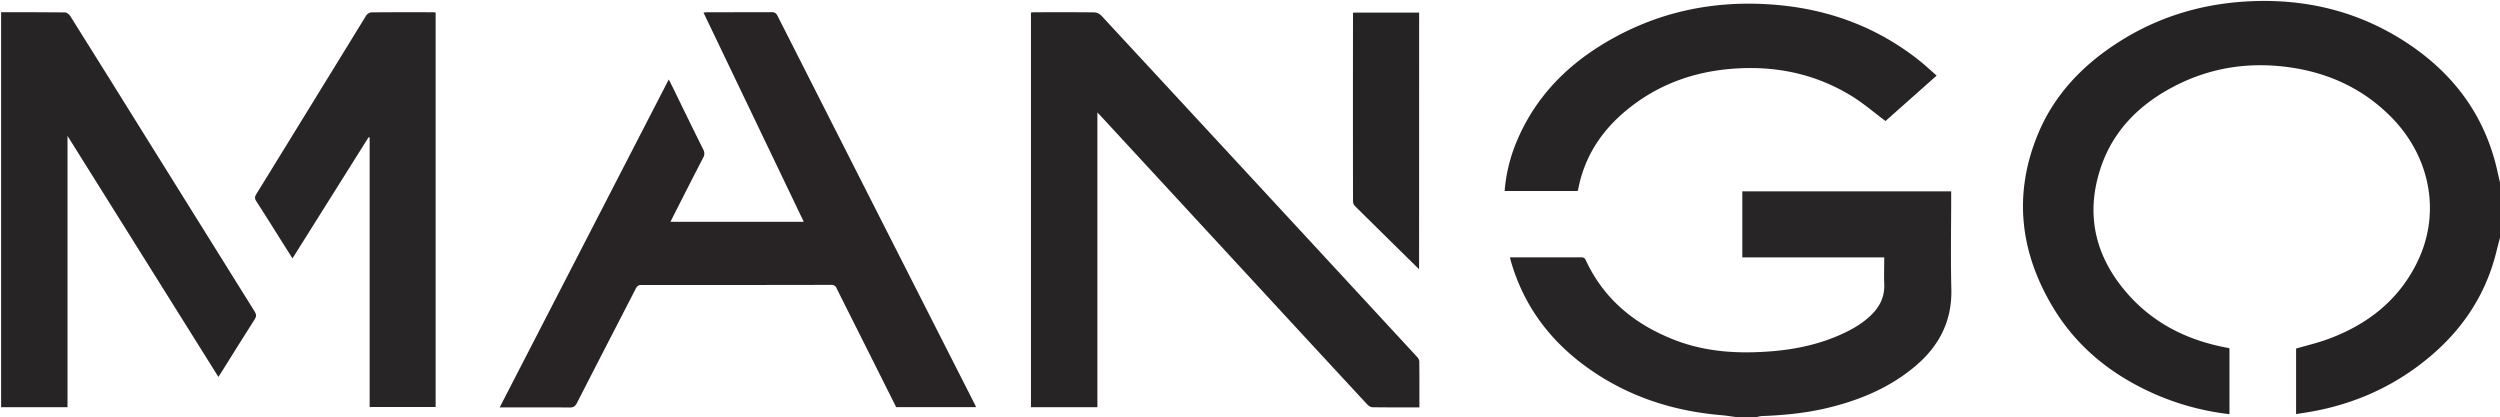 <svg id="Layer_1" data-name="Layer 1" xmlns="http://www.w3.org/2000/svg" viewBox="0 0 1884.88 314.39"><defs><style>.cls-1{fill:#262324;}.cls-2{fill:#282526;}.cls-3{fill:#282425;}.cls-4{fill:#272425;}</style></defs><path class="cls-1" d="M1884.88,179.2c-.87,3.34-1.78,6.68-2.59,10-8.82,36.44-29.61,64.81-59.38,86.92-26.05,19.34-55.43,30.77-87.52,35.4-1.32.19-2.65.43-4.25.69v-49.4c8.1-2.38,16.44-4.31,24.39-7.26,29.71-11,53.28-29.49,67.23-58.46,17.71-36.76,9.64-79.29-20.44-109.36-21.56-21.57-48-33.35-78-37.23-29.33-3.78-57.43.52-83.84,13.94-27,13.73-47.58,33.87-57,63.13-11.54,35.71-3.11,67.66,21.78,95.22,19.75,21.87,45,34,73.77,39.38.48.09,1,.16,1.45.27.09,0,.16.16.42.46v49.37a196.52,196.52,0,0,1-53.58-14c-33-14-60.38-35.09-79.07-65.92-25.08-41.39-30.55-85.18-12-130.59,11.77-28.83,32.18-50.89,58-68,29.58-19.68,62.31-30.23,97.72-32.55,43.18-2.82,83.6,6.17,120.23,29.5,36.91,23.51,61.59,56.05,70.94,99.34.58,2.67,1.23,5.32,1.86,8Z"/><path class="cls-2" d="M1308.57,314.39c-3.54-.46-7.06-1.05-10.62-1.35-34.26-2.9-66.24-12.69-95.06-31.69-31.36-20.68-53.49-48.41-63.88-84.88-.2-.68-.31-1.39-.54-2.45h13q20.05,0,40.11,0c1.76,0,3.08,0,4,2.11,13.73,29.59,37.12,48.57,67,60.19,23.84,9.25,48.63,10.56,73.81,8.47,18.19-1.51,35.8-5.38,52.46-13,8.17-3.73,15.88-8.23,22.3-14.63,6.26-6.23,9.8-13.56,9.48-22.63-.25-6.7,0-13.42,0-20.45h-107V144.28h157.47v3.84c0,23.27-.46,46.55.12,69.8.61,24.33-9.37,43.26-27.57,58.47-19.39,16.21-42.1,25.55-66.42,31.32-16.15,3.83-32.62,5.39-49.19,6a19.3,19.3,0,0,0-3.31.69Z"/><path class="cls-3" d="M376.74,307.14,504.22,59.9c1.24,2.48,2.25,4.44,3.23,6.43,7.56,15.46,15.06,31,22.75,46.34a6.2,6.2,0,0,1-.13,6.4c-7.65,14.74-15.14,29.55-22.68,44.35-.6,1.17-1.16,2.36-1.87,3.8H606L530.4,9.48c1.26-.11,2.17-.25,3.08-.25,16.07,0,32.13,0,48.2-.06,2.24,0,3.43.6,4.49,2.68q74.31,146.51,148.75,292.93c.32.63.59,1.28,1,2.18H675.67l-27.34-54.55c-5.85-11.68-11.76-23.33-17.53-35a4,4,0,0,0-4.16-2.63q-71.57.15-143.13.08c-2.5,0-3.36,1.21-4.3,3-14.75,28.66-29.57,57.29-44.24,86-1.29,2.52-2.67,3.41-5.54,3.38-16.19-.17-32.38-.08-48.57-.08Z"/><path class="cls-4" d="M1070.16,307.14c-12.15,0-23.8.08-35.44-.11-1.4,0-3.08-1.23-4.12-2.36Q989,259.79,947.51,214.8L830.57,88.16c-.9-1-1.84-1.94-3.19-3.37V307H777.29V9.4c1-.06,2.06-.17,3.11-.17,14.84,0,29.68-.08,44.52.1a8.09,8.09,0,0,1,5.27,2.28Q949.35,140.19,1068.32,269a5.87,5.87,0,0,1,1.76,3.37C1070.21,283.82,1070.16,295.3,1070.16,307.14Z"/><path class="cls-4" d="M.84,9.22c16.27,0,32.21-.07,48.15.13,1.38,0,3.2,1.49,4,2.79Q82.73,59.51,112.24,107,152.1,171,192,234.88c1.32,2.11,1.46,3.61.05,5.82-8.63,13.49-17.06,27.1-25.56,40.67-.5.8-1.05,1.58-1.85,2.76L50.91,102.47V307H.84Z"/><path class="cls-2" d="M277.87,103.5l-57.36,91.31c-2.82-4.48-5.45-8.64-8.07-12.79-6.39-10.13-12.73-20.3-19.24-30.36-1.25-1.94-1.21-3.27,0-5.22Q234.64,79.17,276,11.84a5.58,5.58,0,0,1,3.8-2.51c15.58-.17,31.15-.11,46.73-.1a17.6,17.6,0,0,1,1.92.24V306.88H278.7V103.67Z"/><path class="cls-4" d="M1189.34,144h-54.91a120.51,120.51,0,0,1,9.47-38.25c13.35-31.41,35.77-54.95,64.63-72.49,39.67-24.12,83-33.38,129.11-29.72,40.55,3.21,77.27,16.64,109.29,42,4.4,3.5,8.51,7.37,13.21,11.46l-38.57,34.24c-8.61-6.42-16.59-13.34-25.48-18.81-27.83-17.11-58.4-23.19-90.8-20.53-28,2.31-53.52,11.34-75.79,28.63-20.62,16-34.72,36.28-39.64,62.31A5.57,5.57,0,0,1,1189.34,144Z"/><path class="cls-1" d="M1069.92,203q-24.2-23.79-48.41-47.69a5.3,5.3,0,0,1-1.4-3.46q-.11-70.7,0-141.4a5.78,5.78,0,0,1,.19-.93h49.66Z"/></svg>
